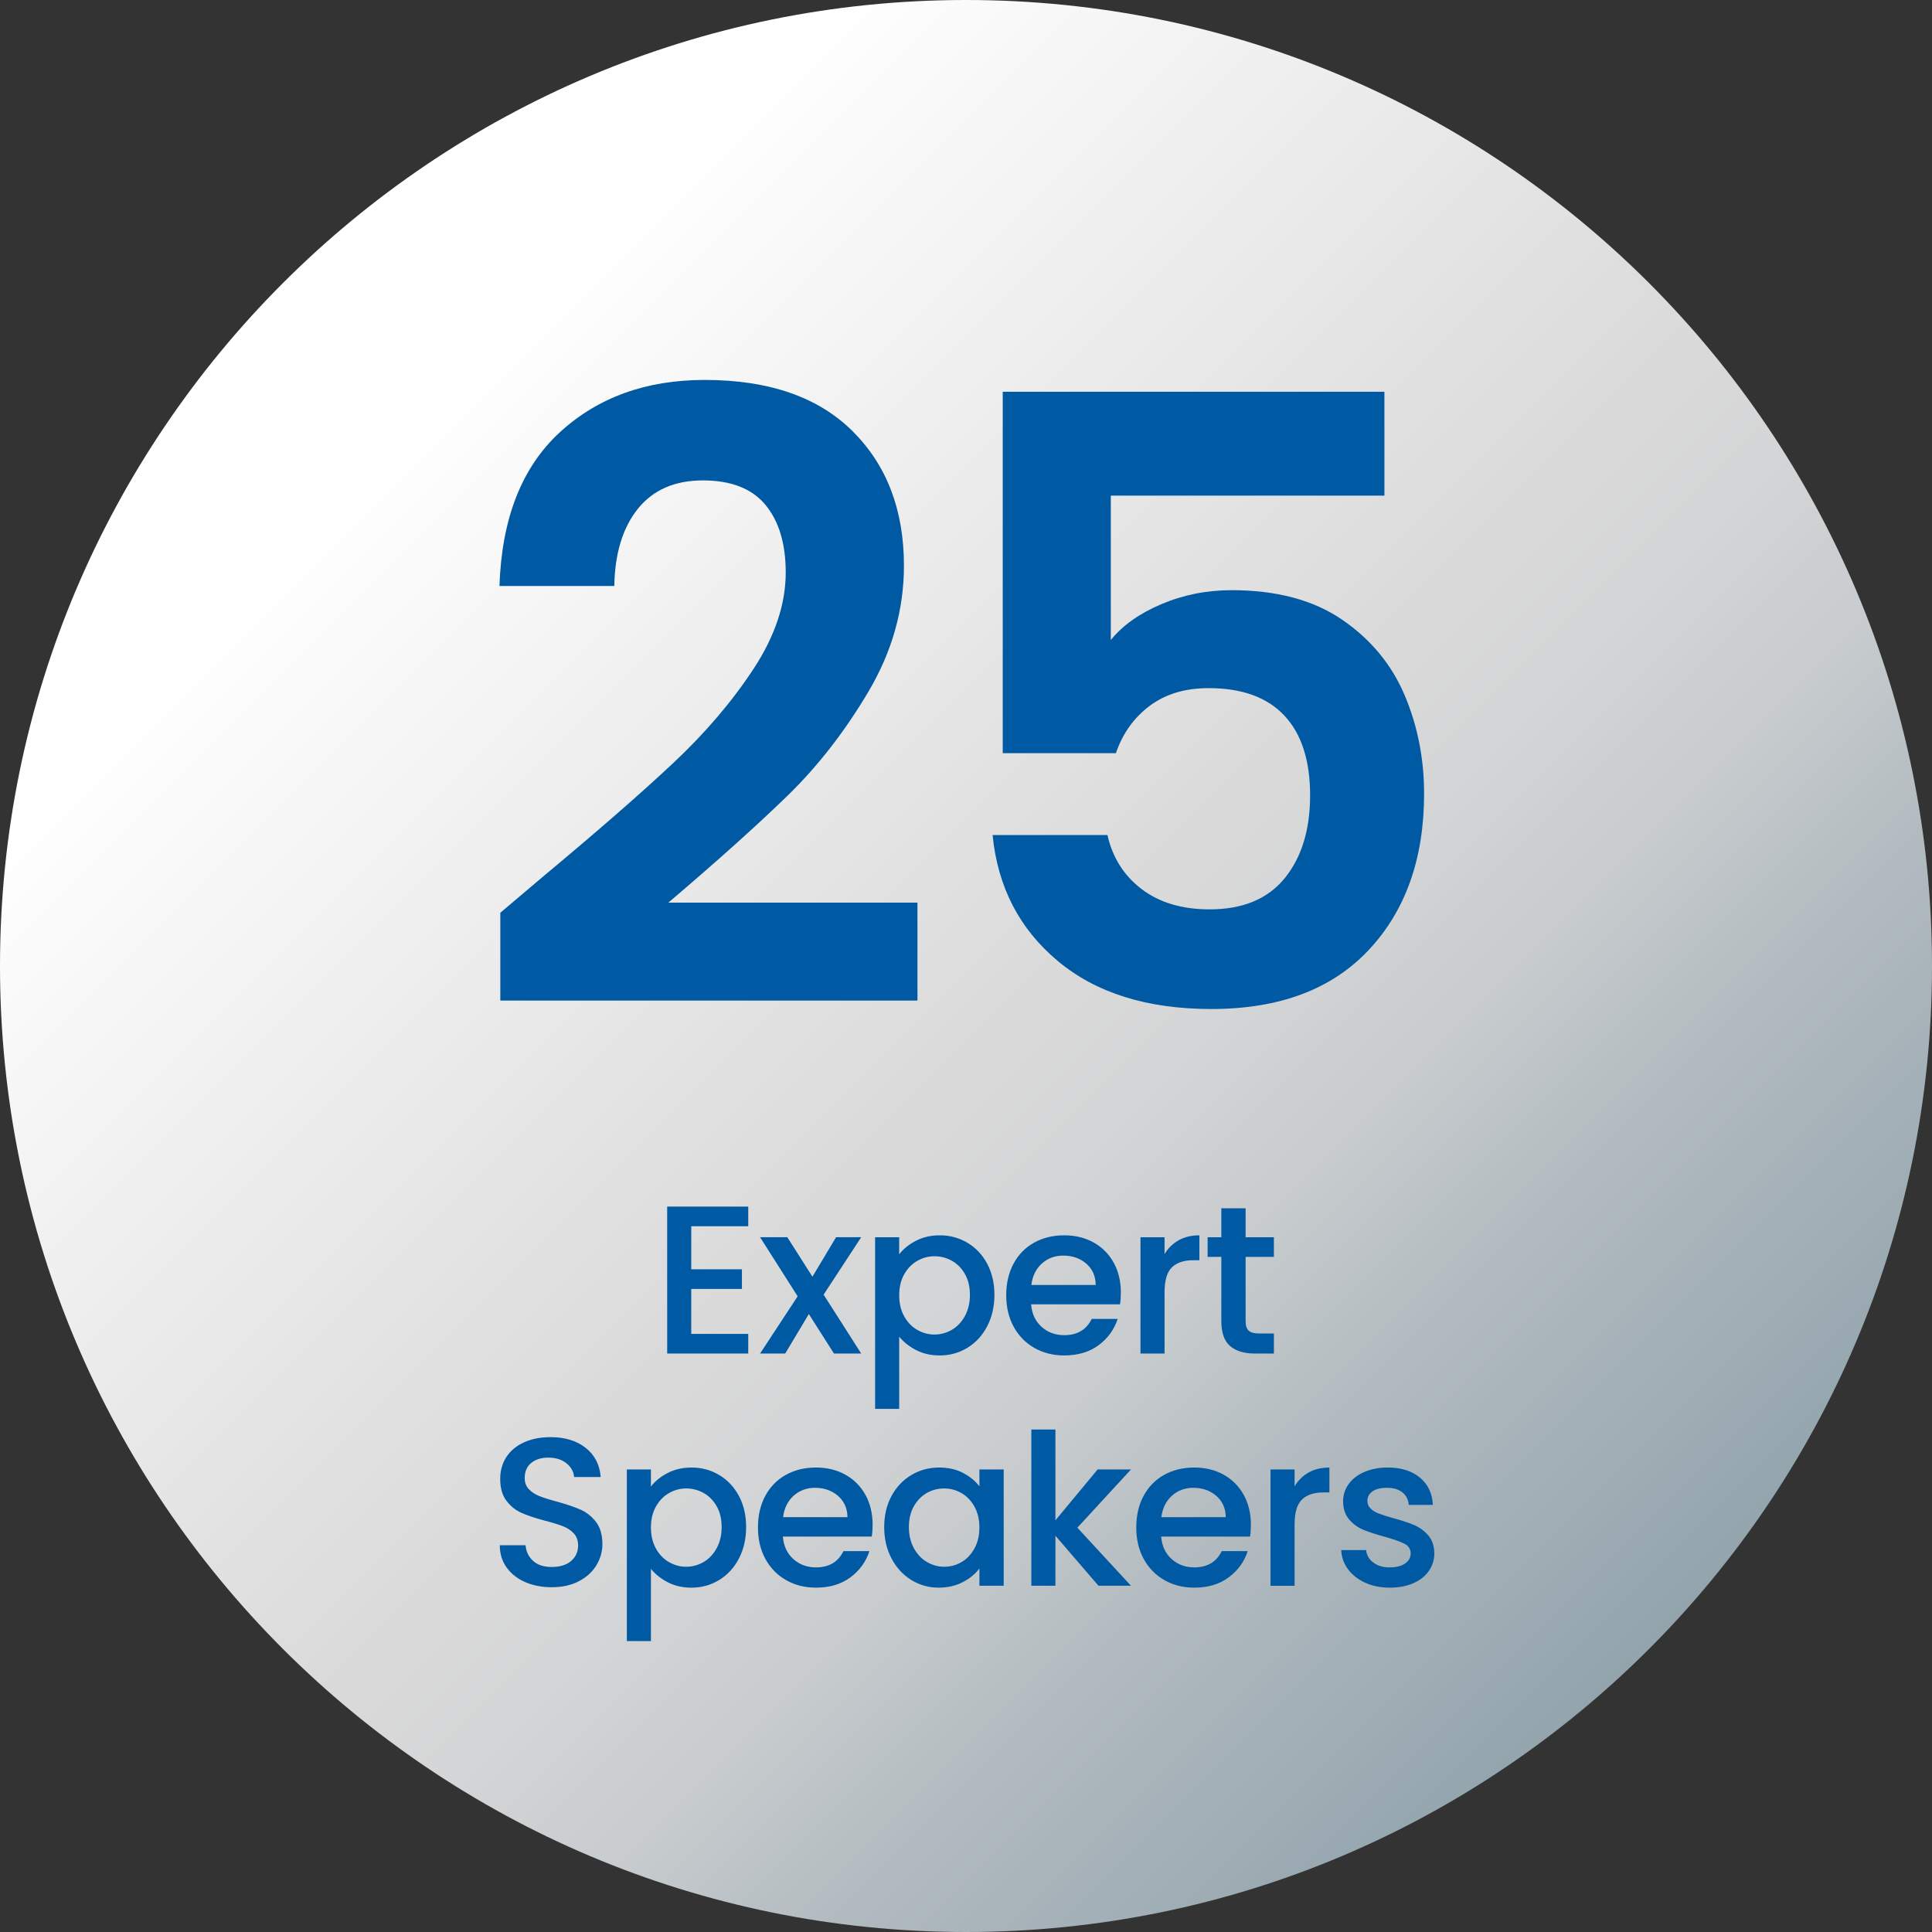 <?xml version="1.0" encoding="UTF-8"?> <svg xmlns="http://www.w3.org/2000/svg" xmlns:xlink="http://www.w3.org/1999/xlink" id="a" data-name="Layer 1" viewBox="0 0 188 188"><rect x="0" y="0" width="188" height="188" fill="#333333" stroke="none"/><defs><linearGradient id="b" x1="160.463" y1="29.538" x2="27.538" y2="162.463" gradientTransform="translate(0 190) scale(1 -1)" gradientUnits="userSpaceOnUse"><stop offset="0" stop-color="#758d9a"></stop><stop offset="0" stop-color="#93a4ad"></stop><stop offset=".2" stop-color="#b2bbc0"></stop><stop offset=".3" stop-color="#c8ccce"></stop><stop offset=".4" stop-color="#d5d6d7"></stop><stop offset=".468" stop-color="#dadada"></stop><stop offset=".9" stop-color="#fff"></stop></linearGradient></defs><path d="M94,0c51.9,0,94,42.1,94,94s-42.1,94-94,94S0,145.9,0,94,42.1,0,94,0Z" style="fill: url(#b);"></path><g id="c" data-name=" 25" style="isolation: isolate;"><g style="isolation: isolate;"><path d="M52.957,85.202c5.259-4.382,9.45-8.038,12.572-10.969,3.122-2.93,5.723-5.984,7.806-9.162,2.082-3.176,3.123-6.299,3.123-9.367,0-2.793-.657-4.984-1.972-6.573-1.314-1.588-3.342-2.383-6.081-2.383-2.74,0-4.848.918-6.327,2.753-1.479,1.836-2.247,4.342-2.301,7.519h-11.175c.218-6.574,2.178-11.558,5.875-14.955,3.697-3.396,8.394-5.094,14.092-5.094,6.245,0,11.038,1.657,14.379,4.971,3.341,3.315,5.013,7.683,5.013,13.106,0,4.273-1.15,8.354-3.451,12.243-2.301,3.89-4.93,7.272-7.888,10.148-2.958,2.876-6.82,6.341-11.586,10.394h24.24v9.532h-40.591v-8.546l4.272-3.616Z" style="fill: #0059a3;"></path><path d="M134.714,48.226h-26.623v14.051c1.15-1.424,2.795-2.588,4.93-3.492,2.137-.904,4.41-1.356,6.82-1.356,4.383,0,7.971.959,10.766,2.876,2.793,1.918,4.818,4.369,6.08,7.354,1.26,2.986,1.889,6.177,1.889,9.573,0,6.3-1.795,11.368-5.381,15.201-3.59,3.835-8.697,5.752-15.324,5.752-6.246,0-11.23-1.562-14.955-4.684-3.727-3.123-5.834-7.203-6.328-12.243h11.176c.492,2.191,1.602,3.944,3.328,5.259,1.725,1.314,3.93,1.972,6.613,1.972,3.232,0,5.67-1.013,7.314-3.041,1.643-2.026,2.465-4.71,2.465-8.052,0-3.396-.836-5.984-2.506-7.765-1.672-1.779-4.123-2.67-7.355-2.67-2.301,0-4.219.575-5.752,1.726s-2.629,2.685-3.285,4.602h-11.012v-35.168h37.141v10.106Z" style="fill: #0059a3;"></path></g></g><g id="d" data-name="Expert Speakers" style="isolation: isolate;"><g style="isolation: isolate;"><path d="M67.265,119.324v4.19h4.93v1.91h-4.93v4.376h5.546v1.91h-7.888v-14.298h7.888v1.911h-5.546Z" style="fill: #0059a3;"></path><path d="M80.145,125.979l3.656,5.731h-2.65l-2.444-3.842-2.301,3.842h-2.444l3.656-5.567-3.656-5.751h2.65l2.444,3.841,2.301-3.841h2.444l-3.656,5.587Z" style="fill: #0059a3;"></path><path d="M89.122,120.741c.685-.355,1.458-.534,2.321-.534.986,0,1.886.243,2.701.729s1.455,1.168,1.922,2.044c.465.877.698,1.883.698,3.02s-.233,2.154-.698,3.051c-.467.897-1.107,1.596-1.922,2.096s-1.715.749-2.701.749c-.863,0-1.63-.174-2.301-.523-.671-.35-1.219-.784-1.644-1.305v7.025h-2.342v-16.7h2.342v1.663c.397-.52.938-.958,1.623-1.314ZM93.898,123.977c-.322-.568-.747-.999-1.273-1.294-.527-.294-1.092-.441-1.695-.441-.589,0-1.147.15-1.674.452-.527.301-.952.739-1.273,1.314s-.483,1.253-.483,2.033c0,.781.161,1.462.483,2.044s.746,1.024,1.273,1.325c.527.302,1.085.452,1.674.452.603,0,1.167-.154,1.695-.462.527-.309.952-.757,1.273-1.346s.483-1.273.483-2.055c0-.78-.161-1.455-.483-2.023Z" style="fill: #0059a3;"></path><path d="M108.986,126.925h-8.648c.068.903.404,1.63,1.007,2.178s1.342.821,2.219.821c1.26,0,2.149-.527,2.671-1.582h2.526c-.343,1.041-.962,1.894-1.859,2.558-.896.664-2.01.996-3.338.996-1.082,0-2.051-.242-2.906-.729-.856-.486-1.527-1.171-2.014-2.055-.486-.883-.729-1.907-.729-3.071s.236-2.188.709-3.071c.473-.883,1.137-1.563,1.992-2.044.856-.479,1.839-.719,2.948-.719,1.068,0,2.02.233,2.855.698.835.466,1.485,1.12,1.951,1.962.466.843.698,1.812.698,2.907,0,.425-.027.808-.082,1.15ZM106.624,125.035c-.014-.863-.321-1.555-.924-2.075-.604-.521-1.35-.78-2.239-.78-.809,0-1.5.257-2.075.77-.575.514-.917,1.209-1.026,2.086h6.265Z" style="fill: #0059a3;"></path><path d="M114.688,120.69c.567-.322,1.242-.483,2.022-.483v2.424h-.596c-.917,0-1.612.233-2.085.699-.472.466-.708,1.273-.708,2.424v5.957h-2.342v-11.318h2.342v1.643c.342-.575.797-1.023,1.366-1.345Z" style="fill: #0059a3;"></path><path d="M121.208,122.303v6.266c0,.424.1.729.298.914.198.185.538.277,1.018.277h1.438v1.951h-1.849c-1.055,0-1.862-.246-2.424-.739s-.843-1.294-.843-2.403v-6.266h-1.335v-1.91h1.335v-2.814h2.362v2.814h2.753v1.91h-2.753Z" style="fill: #0059a3;"></path></g><g style="isolation: isolate;"><path d="M51.099,153.948c-.768-.336-1.37-.812-1.808-1.428s-.657-1.335-.657-2.157h2.506c.054.616.298,1.123.729,1.521.432.397,1.038.596,1.818.596.808,0,1.438-.195,1.89-.586.452-.39.678-.894.678-1.51,0-.479-.141-.869-.421-1.171-.281-.301-.63-.534-1.048-.698-.418-.164-.996-.342-1.736-.534-.931-.246-1.688-.496-2.27-.75-.582-.253-1.078-.646-1.489-1.181-.411-.534-.616-1.246-.616-2.137,0-.821.206-1.54.616-2.157.411-.616.986-1.088,1.726-1.417.74-.329,1.595-.493,2.568-.493,1.383,0,2.517.346,3.4,1.037.883.692,1.373,1.641,1.469,2.846h-2.588c-.041-.521-.288-.966-.74-1.335-.452-.37-1.047-.555-1.787-.555-.671,0-1.219.171-1.643.513-.425.343-.637.836-.637,1.479,0,.438.134.798.401,1.078.267.281.606.504,1.017.668.411.164.972.343,1.685.534.945.26,1.715.521,2.311.78.596.261,1.102.661,1.52,1.202.417.541.626,1.263.626,2.167,0,.727-.195,1.411-.585,2.055-.39.644-.959,1.16-1.705,1.551-.747.39-1.626.585-2.64.585-.959,0-1.821-.167-2.588-.503Z" style="fill: #0059a3;"></path><path d="M64.964,143.338c.685-.355,1.458-.534,2.321-.534.986,0,1.886.243,2.701.729s1.455,1.168,1.921,2.044c.465.877.698,1.883.698,3.02s-.233,2.154-.698,3.051c-.466.897-1.106,1.596-1.921,2.096s-1.715.749-2.701.749c-.863,0-1.63-.174-2.301-.523-.671-.35-1.219-.784-1.644-1.305v7.025h-2.342v-16.7h2.342v1.663c.397-.52.938-.958,1.623-1.314ZM69.74,146.573c-.322-.568-.747-.999-1.273-1.294-.527-.294-1.092-.441-1.695-.441-.589,0-1.147.15-1.674.452-.527.301-.952.739-1.273,1.314s-.483,1.253-.483,2.033c0,.781.161,1.462.483,2.044s.746,1.024,1.273,1.325c.527.302,1.085.452,1.674.452.603,0,1.167-.154,1.695-.462.527-.309.952-.757,1.273-1.346s.483-1.273.483-2.055c0-.78-.161-1.455-.483-2.023Z" style="fill: #0059a3;"></path><path d="M84.829,149.521h-8.648c.068.903.404,1.63,1.006,2.178s1.342.821,2.219.821c1.26,0,2.15-.527,2.67-1.582h2.527c-.343,1.041-.962,1.894-1.859,2.558s-2.01.996-3.338.996c-1.082,0-2.051-.242-2.907-.729s-1.527-1.171-2.013-2.055c-.486-.883-.729-1.907-.729-3.071s.236-2.188.709-3.071c.473-.883,1.137-1.563,1.993-2.044.855-.479,1.838-.719,2.948-.719,1.068,0,2.02.233,2.855.698.835.466,1.486,1.12,1.952,1.962.465.843.698,1.812.698,2.907,0,.425-.028.808-.082,1.15ZM82.466,147.632c-.014-.863-.322-1.555-.925-2.075s-1.349-.78-2.239-.78c-.809,0-1.5.257-2.075.77-.575.514-.918,1.209-1.027,2.086h6.266Z" style="fill: #0059a3;"></path><path d="M86.749,145.577c.473-.876,1.116-1.558,1.931-2.044.814-.486,1.715-.729,2.701-.729.89,0,1.667.175,2.332.524.664.349,1.195.784,1.592,1.304v-1.643h2.363v11.318h-2.363v-1.685c-.397.534-.938.979-1.623,1.335-.685.356-1.466.534-2.342.534-.973,0-1.863-.249-2.67-.749-.809-.5-1.448-1.198-1.921-2.096-.473-.896-.709-1.914-.709-3.051s.236-2.143.709-3.02ZM94.822,146.604c-.322-.575-.743-1.014-1.264-1.314-.521-.302-1.082-.452-1.684-.452-.603,0-1.165.147-1.685.441-.521.295-.942.726-1.263,1.294-.322.568-.483,1.243-.483,2.023,0,.781.161,1.466.483,2.055.321.589.746,1.037,1.273,1.346.527.308,1.085.462,1.674.462.602,0,1.164-.15,1.684-.452.521-.301.941-.743,1.264-1.325.321-.582.482-1.263.482-2.044,0-.78-.161-1.458-.482-2.033Z" style="fill: #0059a3;"></path><path d="M104.836,148.658l5.218,5.649h-3.163l-4.19-4.868v4.868h-2.342v-15.201h2.342v8.833l4.108-4.95h3.245l-5.218,5.669Z" style="fill: #0059a3;"></path><path d="M121.64,149.521h-8.648c.068.903.404,1.63,1.007,2.178s1.342.821,2.219.821c1.26,0,2.149-.527,2.671-1.582h2.526c-.343,1.041-.962,1.894-1.859,2.558-.896.664-2.01.996-3.338.996-1.082,0-2.051-.242-2.906-.729-.856-.486-1.527-1.171-2.014-2.055-.486-.883-.729-1.907-.729-3.071s.236-2.188.709-3.071c.473-.883,1.137-1.563,1.992-2.044.856-.479,1.839-.719,2.948-.719,1.068,0,2.02.233,2.855.698.835.466,1.485,1.12,1.951,1.962.466.843.698,1.812.698,2.907,0,.425-.027.808-.082,1.15ZM119.277,147.632c-.014-.863-.321-1.555-.924-2.075-.604-.521-1.35-.78-2.239-.78-.809,0-1.5.257-2.075.77-.575.514-.917,1.209-1.026,2.086h6.265Z" style="fill: #0059a3;"></path><path d="M127.341,143.287c.567-.322,1.242-.483,2.022-.483v2.424h-.596c-.917,0-1.612.233-2.085.699-.472.466-.708,1.273-.708,2.424v5.957h-2.342v-11.318h2.342v1.643c.342-.575.797-1.023,1.366-1.345Z" style="fill: #0059a3;"></path><path d="M132.845,154.01c-.705-.321-1.264-.76-1.674-1.314-.411-.555-.63-1.175-.657-1.859h2.424c.041.479.27.88.688,1.202.418.321.941.482,1.572.482.657,0,1.167-.127,1.53-.38.362-.254.544-.578.544-.976,0-.425-.202-.74-.605-.945-.404-.205-1.045-.432-1.921-.678-.85-.232-1.541-.459-2.075-.678-.534-.22-.996-.555-1.387-1.007-.39-.452-.585-1.048-.585-1.787,0-.603.178-1.153.534-1.653.355-.5.866-.895,1.53-1.182.664-.288,1.428-.432,2.29-.432,1.287,0,2.325.326,3.112.976.787.651,1.209,1.538,1.264,2.66h-2.342c-.041-.506-.247-.91-.616-1.212-.37-.301-.87-.451-1.5-.451-.616,0-1.089.116-1.417.349-.329.233-.493.541-.493.925,0,.301.109.555.329.76.219.205.485.366.801.482.314.117.78.265,1.396.442.822.219,1.496.441,2.023.667.527.227.982.559,1.366.997s.582,1.02.596,1.746c0,.644-.178,1.219-.534,1.726s-.859.903-1.51,1.191c-.65.287-1.414.431-2.29.431-.891,0-1.688-.161-2.394-.482Z" style="fill: #0059a3;"></path></g></g></svg> 